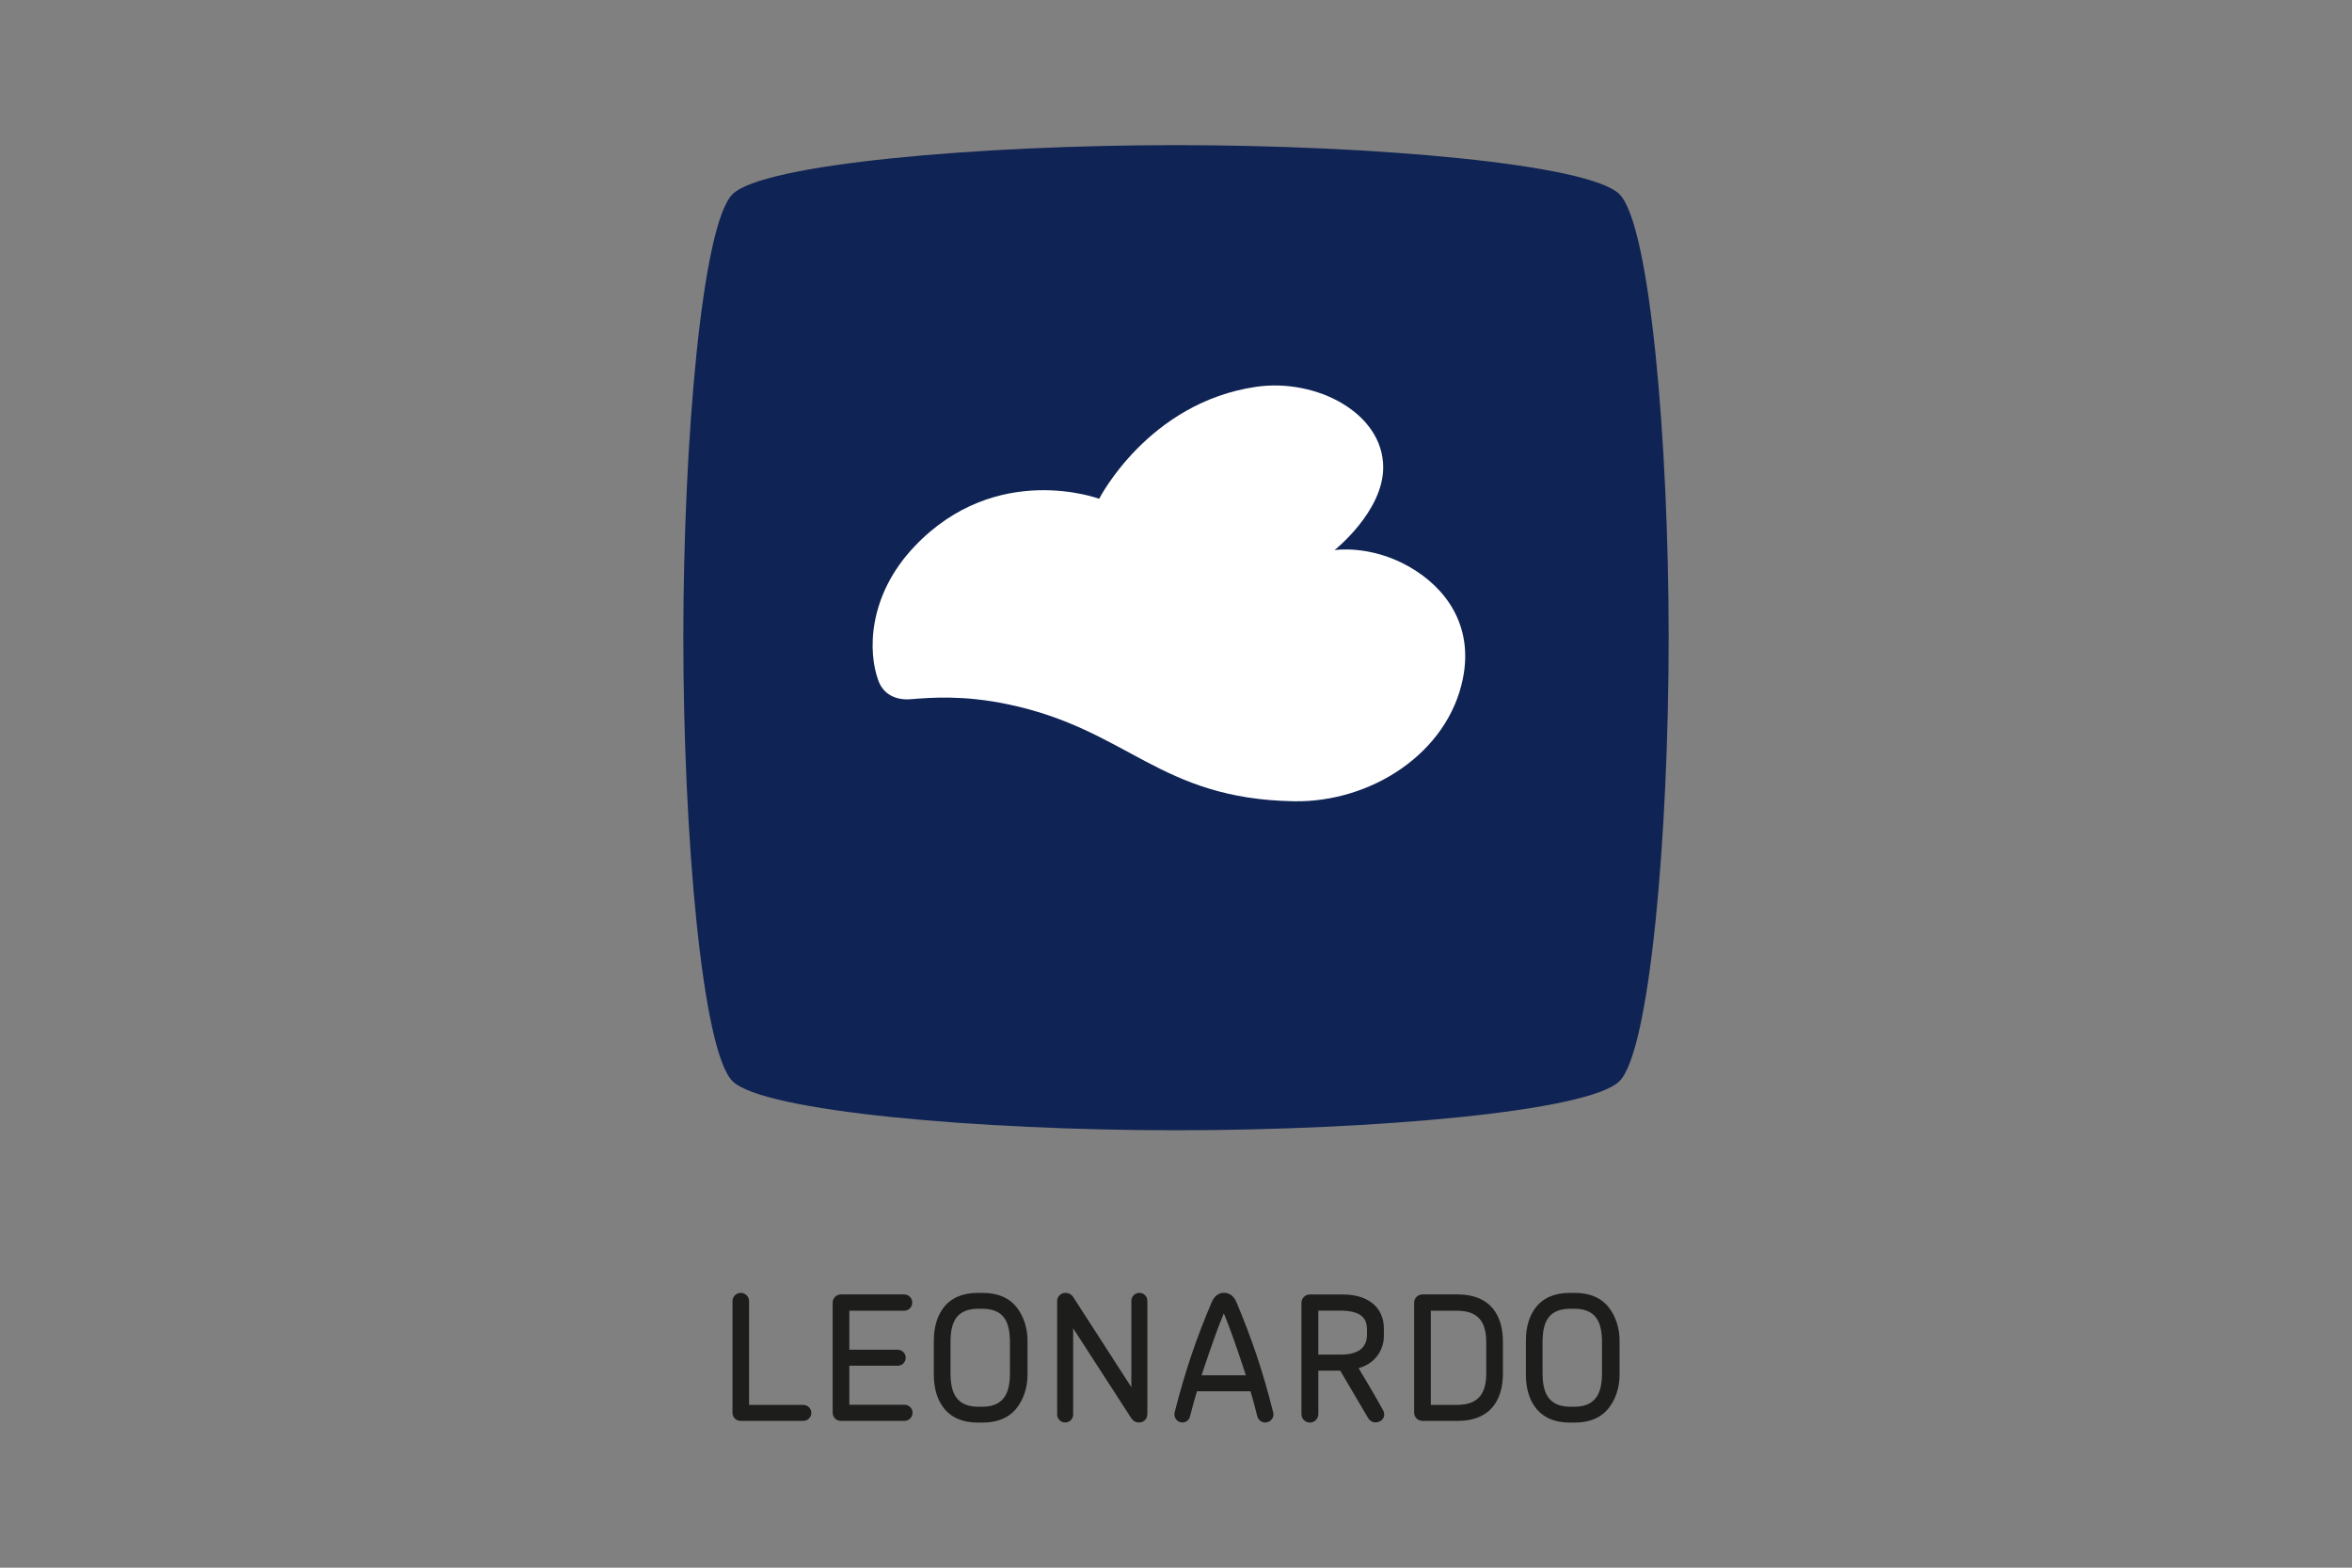 <?xml version="1.0" encoding="iso-8859-1"?>
<!-- Generator: Adobe Illustrator 16.0.3, SVG Export Plug-In . SVG Version: 6.00 Build 0)  -->
<!DOCTYPE svg PUBLIC "-//W3C//DTD SVG 1.1//EN" "http://www.w3.org/Graphics/SVG/1.1/DTD/svg11.dtd">
<svg version="1.1" xmlns="http://www.w3.org/2000/svg" xmlns:xlink="http://www.w3.org/1999/xlink" x="0px" y="0px" width="300px"
	 height="200px" viewBox="0 0 300 200" style="enable-background:new 0 0 300 200;" xml:space="preserve">
<rect x="0" y="0" width="300" height="200" fill="#808080" stroke="none"/>
<g id="leonardo">
	<g>
		<path style="fill:#1D1D1B;" d="M115.378,181.271h-8.129c-0.581-0.003-1.039-0.457-1.043-1.039V166.18
			c0.013-0.582,0.463-1.029,1.046-1.043h8.087c0.568,0.011,1.018,0.469,1.021,1.044c-0.001,0.568-0.458,1.035-1.021,1.037h-7.008
			v4.978h6.174c0.569,0.003,1.02,0.452,1.021,1.021c-0.001,0.566-0.451,1.017-1.022,1.019h-6.172v4.978h7.047
			c0.568,0.003,1.018,0.452,1.019,1.02C116.396,180.805,115.939,181.271,115.378,181.271L115.378,181.271z"/>
		<path style="fill:#1D1D1B;" d="M125.427,181.484h-0.8c-1.881,0-3.372-0.671-4.315-1.939c-0.784-1.043-1.199-2.478-1.201-4.139
			v-4.382c0.002-1.668,0.417-3.101,1.199-4.146c0.943-1.264,2.436-1.931,4.317-1.931l0.8-0.001c1.884,0.001,3.377,0.668,4.32,1.932
			c0.783,1.045,1.311,2.477,1.313,4.146v4.381c-0.002,1.665-0.529,3.098-1.313,4.14
			C128.803,180.813,127.311,181.482,125.427,181.484L125.427,181.484z M125.425,166.968l-0.794,0.001
			c-2.896,0.059-3.341,2.081-3.393,4.053v4.385c0.049,1.86,0.48,3.997,3.39,4.055l0.797,0.003c2.914-0.06,3.346-2.197,3.395-4.055
			v-4.385c-0.053-1.975-0.499-3.995-3.393-4.057l0,0H125.425L125.425,166.968z"/>
		<path style="fill:#1D1D1B;" d="M200.945,181.484h-0.801c-1.881,0-3.373-0.671-4.316-1.939c-0.784-1.043-1.199-2.478-1.199-4.139
			v-4.382c0-1.668,0.415-3.101,1.198-4.146c0.944-1.264,2.437-1.931,4.317-1.931l0.801-0.001c1.883,0.001,3.376,0.668,4.319,1.932
			c0.783,1.045,1.31,2.477,1.312,4.146v4.381c-0.002,1.665-0.528,3.098-1.312,4.14C204.32,180.813,202.827,181.482,200.945,181.484
			L200.945,181.484z M200.942,166.968l-0.794,0.001c-2.896,0.059-3.34,2.081-3.394,4.053v4.385c0.05,1.86,0.481,3.997,3.392,4.055
			l0.796,0.003c2.913-0.06,3.346-2.197,3.396-4.055v-4.385c-0.056-1.975-0.501-3.995-3.394-4.057H200.942L200.942,166.968
			L200.942,166.968z"/>
		<path style="fill:#1D1D1B;" d="M102.454,181.274h-7.988c-0.576-0.002-1.03-0.453-1.034-1.036v-14.243
			c0.004-0.588,0.469-1.052,1.058-1.057c0.579,0.002,1.052,0.472,1.052,1.057v13.234h6.913c0.568,0.006,1.023,0.451,1.034,1.014
			C103.482,180.821,103.026,181.272,102.454,181.274L102.454,181.274z"/>
		<path style="fill:#1D1D1B;" d="M185.951,181.271h-4.514c-0.593-0.002-1.06-0.468-1.062-1.058V166.2
			c0.002-0.593,0.469-1.061,1.063-1.063h4.466c2.778,0,4.132,1.182,4.784,2.17c0.68,1.021,1.01,2.309,1.011,3.945v3.95
			c-0.001,1.591-0.342,2.905-1.012,3.906C190.033,180.096,188.678,181.271,185.951,181.271L185.951,181.271z M182.502,179.232h3.358
			c1.479-0.013,2.448-0.42,3.056-1.287c0.438-0.639,0.661-1.569,0.657-2.764v-3.908c0.004-1.209-0.221-2.143-0.663-2.781
			c-0.606-0.856-1.572-1.263-3.048-1.272h-3.36V179.232z"/>
		<path style="fill:#0F2354;" d="M149.999,18.515c25.131,0,52.696,2.396,56.571,6.269c3.874,3.875,6.27,31.461,6.27,56.572
			c0,25.115-2.396,52.697-6.27,56.57c-3.875,3.874-31.406,6.27-56.571,6.27c-25.088,0-52.697-2.396-56.57-6.27
			c-3.873-3.873-6.269-31.431-6.269-56.57c0-25.142,2.396-52.697,6.269-56.572C97.302,20.91,124.879,18.515,149.999,18.515z"/>
		<path style="fill:#FFFFFF;" d="M116.151,89.204c-1.971,0.154-3.485-0.682-4.105-2.344c-1.361-3.656-1.382-10.854,4.612-17.161
			c10.44-10.977,23.541-6.065,23.541-6.065s6.251-12.283,20.024-14.285c7.664-1.111,16.19,3.326,16.205,10.261
			c0.015,5.651-6.209,10.573-6.209,10.573s4.502-0.738,9.512,2.111c4.682,2.664,8.223,7.49,6.865,14.263
			c-1.911,9.549-11.735,15.827-21.53,15.665c-17.256-0.288-21.09-9.142-36.493-12.369C122.833,88.65,118.707,89.001,116.151,89.204"
			/>
		<g>
			<path style="fill:#1D1D1B;" d="M174.489,180.882c-1.113-1.885-3.539-6.021-3.539-6.021h-2.796v5.55
				c-0.001,0.591-0.482,1.075-1.075,1.076c-0.602-0.004-1.073-0.479-1.078-1.079v-14.187c0.005-0.603,0.477-1.076,1.08-1.079h4.112
				c1.749-0.002,3.112,0.43,4.049,1.279c0.823,0.744,1.273,1.821,1.271,3.036v0.963c0.02,1.435-0.772,3.362-3.066,4.074
				l-0.157,0.051c0,0,2.251,3.734,3.124,5.371c0.332,0.624,0.057,1.172-0.396,1.409C175.486,181.603,174.84,181.476,174.489,180.882
				z M168.153,172.813h3.04c2.537-0.043,3.122-1.321,3.166-2.39v-0.967c-0.052-1.018-0.46-2.185-3.187-2.249h-3.02V172.813z"/>
		</g>
		<path style="fill:#1D1D1B;" d="M161.384,181.478h-0.027c-0.457,0-0.865-0.33-0.99-0.798c-0.247-1.011-0.52-2.021-0.834-3.092
			l-0.027-0.091h-6.832l-0.028,0.091c-0.247,0.836-0.572,1.944-0.854,3.084c-0.124,0.554-0.581,0.806-0.954,0.806
			c-0.523,0.002-1.032-0.386-1.036-1.034c0-0.088,0.004-0.184,0.031-0.286c1.404-5.46,2.759-9.396,4.699-13.978
			c0.345-0.813,0.87-1.249,1.602-1.249s1.275,0.463,1.601,1.249c1.907,4.582,3.283,8.526,4.653,13.976
			c0.029,0.104,0.042,0.202,0.042,0.307C162.417,181.098,161.89,181.478,161.384,181.478L161.384,181.478z M156.104,167.565
			l-0.123,0.277c-1.143,2.756-2.716,7.614-2.716,7.614h5.645c0,0-1.556-4.863-2.69-7.611L156.104,167.565L156.104,167.565z"/>
		<path style="fill:#1D1D1B;" d="M144.212,180.799c-0.412-0.629-0.316-0.483-7.329-11.339v10.996
			c-0.001,0.569-0.45,1.019-1.02,1.021c-0.561-0.002-1.02-0.461-1.021-1.021v-14.495c0.001-0.563,0.479-1.02,1.063-1.021
			c0.002,0,0.004,0,0.005,0c0.421,0,0.808,0.235,1.002,0.569l7.394,11.466v-0.432v-10.583c0.001-0.569,0.448-1.02,1.02-1.021
			c0.569,0.001,1.018,0.451,1.02,1.021c0,0,0,13.931,0,14.44c0,0.681-0.514,1.075-1.06,1.075
			C144.738,181.477,144.473,181.2,144.212,180.799z"/>
	</g>
</g>
<g id="Vrstva_1">
</g>
</svg>
